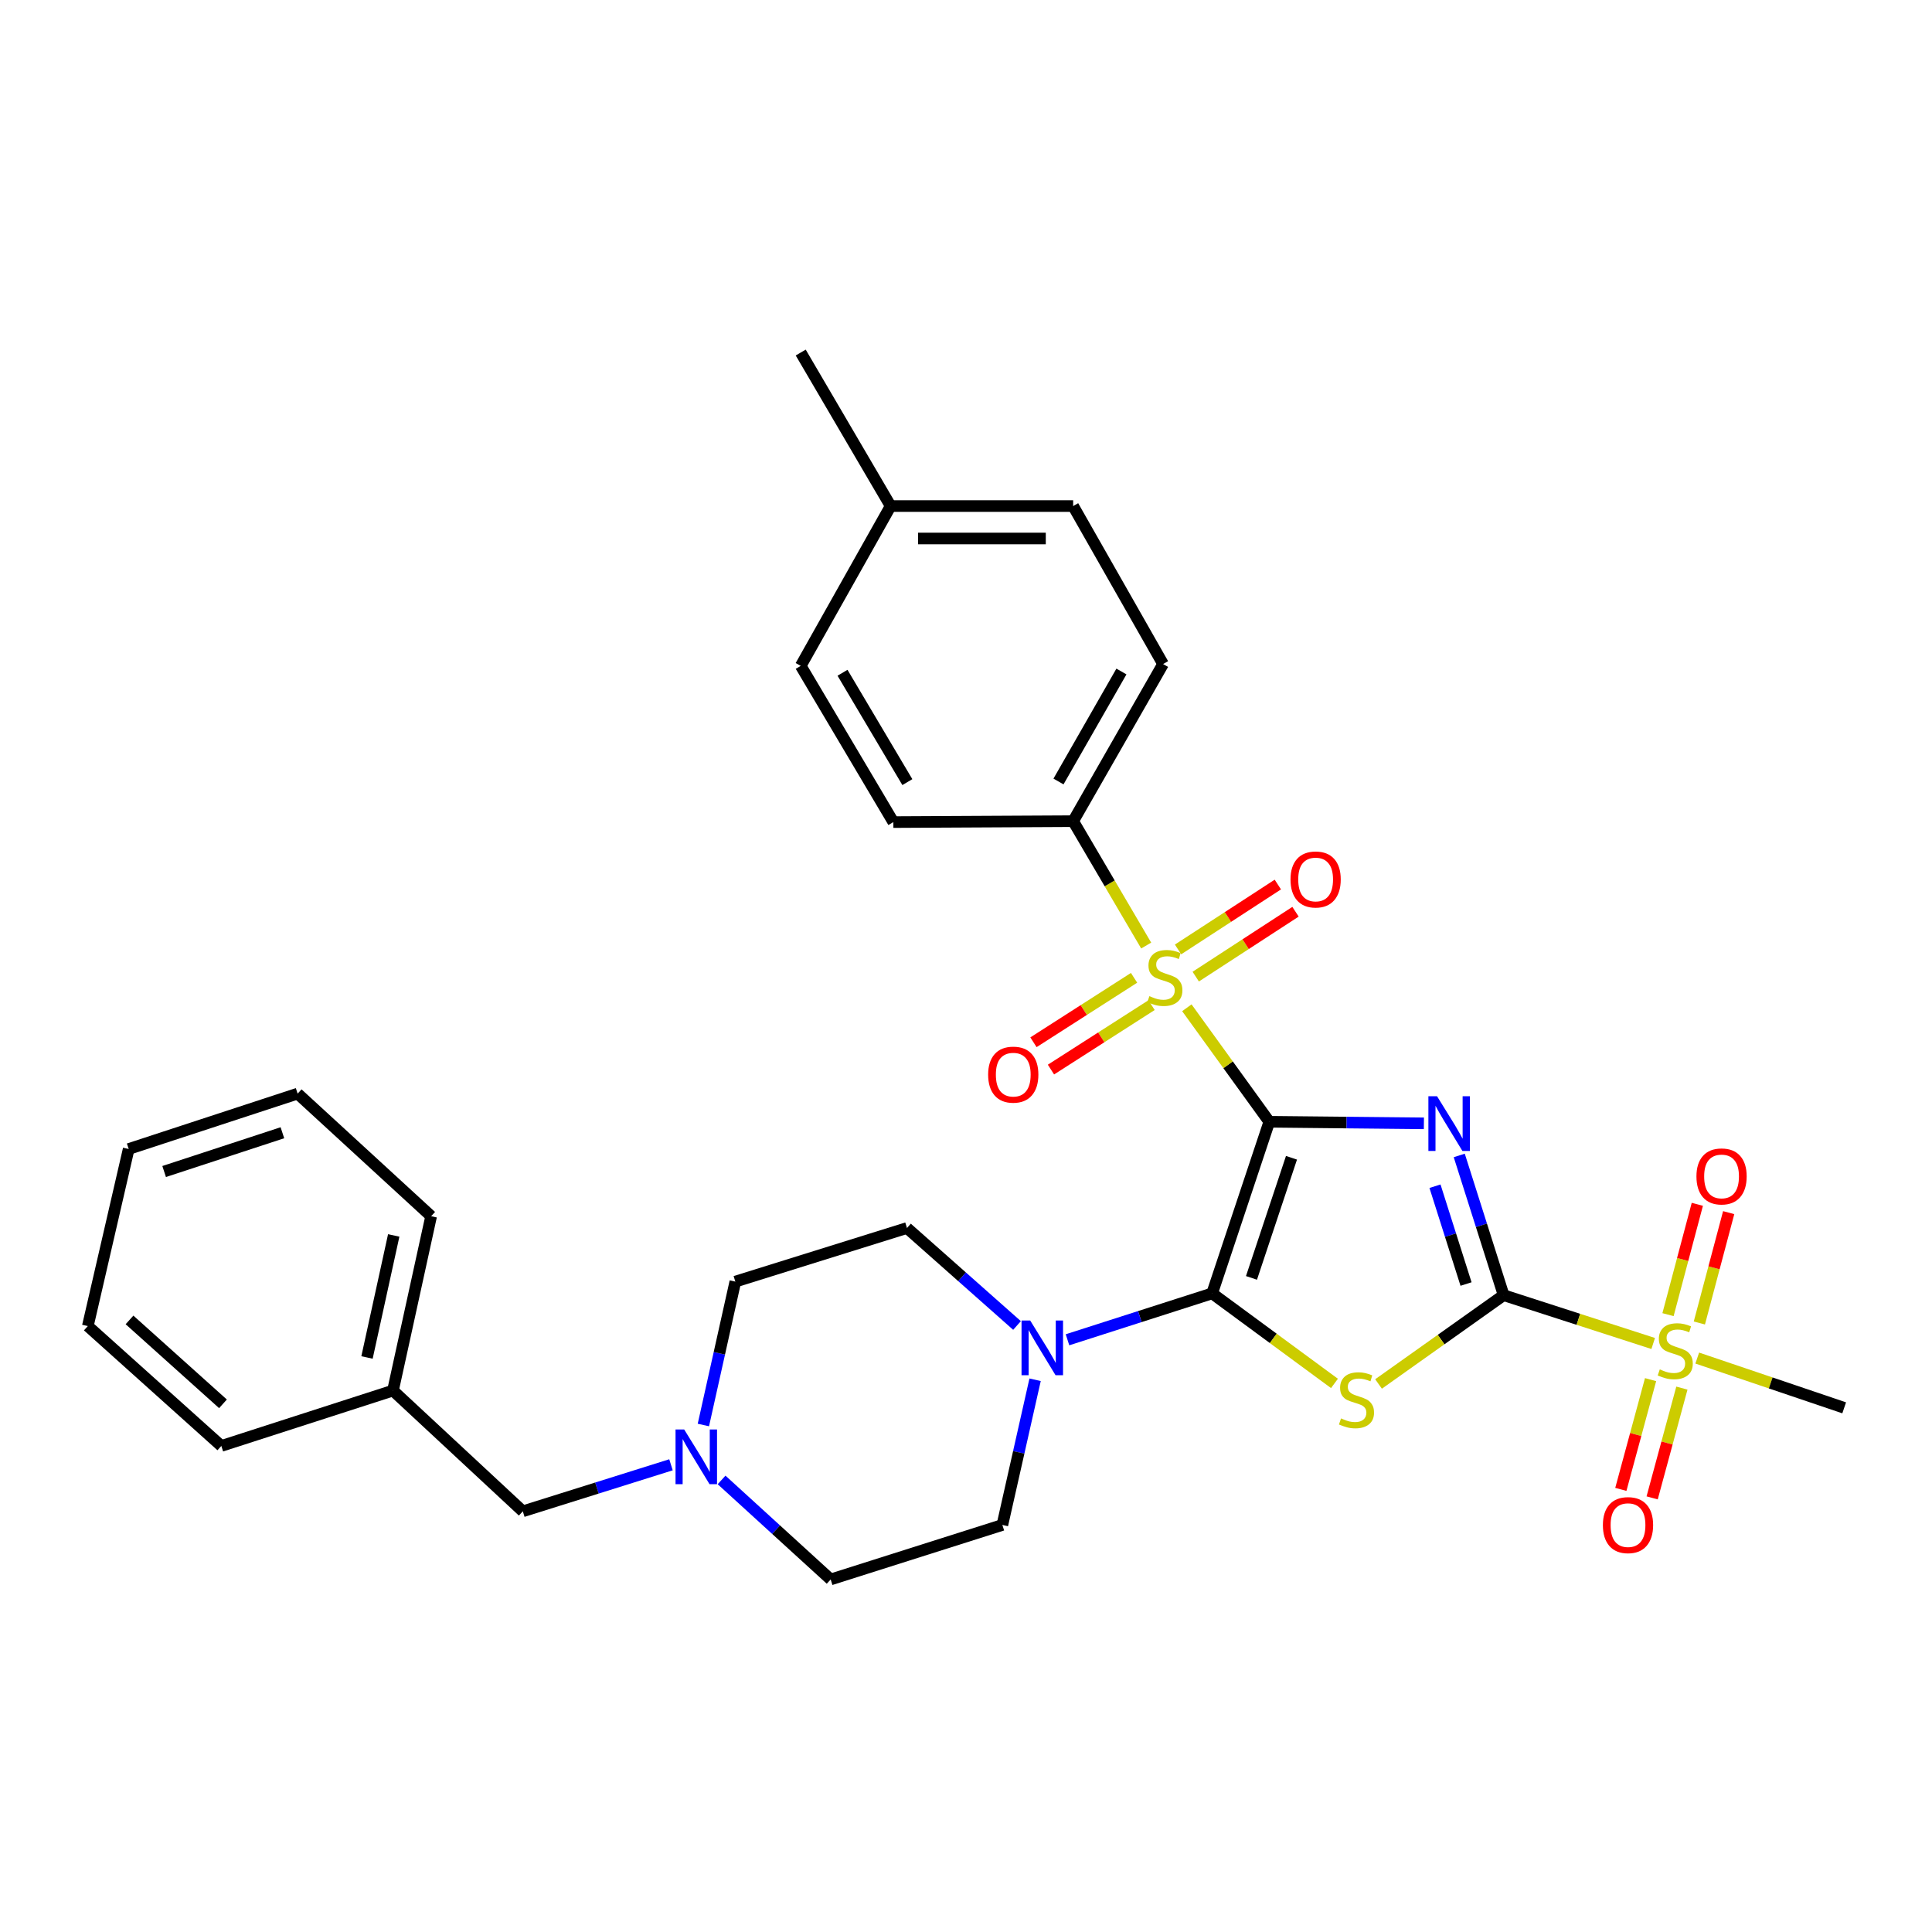 <?xml version='1.0' encoding='iso-8859-1'?>
<svg version='1.1' baseProfile='full'
              xmlns='http://www.w3.org/2000/svg'
                      xmlns:rdkit='http://www.rdkit.org/xml'
                      xmlns:xlink='http://www.w3.org/1999/xlink'
                  xml:space='preserve'
width='1000px' height='1000px' viewBox='0 0 1000 1000'>
<!-- END OF HEADER -->
<rect style='opacity:1.0;fill:#FFFFFF;stroke:none' width='1000' height='1000' x='0' y='0'> </rect>
<path class='bond-0' d='M 656.985,580.624 L 696.994,581.029' style='fill:none;fill-rule:evenodd;stroke:#000000;stroke-width:6px;stroke-linecap:butt;stroke-linejoin:miter;stroke-opacity:1' />
<path class='bond-0' d='M 696.994,581.029 L 737.004,581.434' style='fill:none;fill-rule:evenodd;stroke:#0000FF;stroke-width:6px;stroke-linecap:butt;stroke-linejoin:miter;stroke-opacity:1' />
<path class='bond-1' d='M 656.985,580.624 L 627.395,669.456' style='fill:none;fill-rule:evenodd;stroke:#000000;stroke-width:6px;stroke-linecap:butt;stroke-linejoin:miter;stroke-opacity:1' />
<path class='bond-1' d='M 668.477,599.255 L 647.764,661.438' style='fill:none;fill-rule:evenodd;stroke:#000000;stroke-width:6px;stroke-linecap:butt;stroke-linejoin:miter;stroke-opacity:1' />
<path class='bond-3' d='M 656.985,580.624 L 635.649,551.122' style='fill:none;fill-rule:evenodd;stroke:#000000;stroke-width:6px;stroke-linecap:butt;stroke-linejoin:miter;stroke-opacity:1' />
<path class='bond-3' d='M 635.649,551.122 L 614.314,521.621' style='fill:none;fill-rule:evenodd;stroke:#CCCC00;stroke-width:6px;stroke-linecap:butt;stroke-linejoin:miter;stroke-opacity:1' />
<path class='bond-2' d='M 755.306,598.056 L 766.788,634.218' style='fill:none;fill-rule:evenodd;stroke:#0000FF;stroke-width:6px;stroke-linecap:butt;stroke-linejoin:miter;stroke-opacity:1' />
<path class='bond-2' d='M 766.788,634.218 L 778.27,670.38' style='fill:none;fill-rule:evenodd;stroke:#000000;stroke-width:6px;stroke-linecap:butt;stroke-linejoin:miter;stroke-opacity:1' />
<path class='bond-2' d='M 742.748,613.985 L 750.785,639.299' style='fill:none;fill-rule:evenodd;stroke:#0000FF;stroke-width:6px;stroke-linecap:butt;stroke-linejoin:miter;stroke-opacity:1' />
<path class='bond-2' d='M 750.785,639.299 L 758.822,664.613' style='fill:none;fill-rule:evenodd;stroke:#000000;stroke-width:6px;stroke-linecap:butt;stroke-linejoin:miter;stroke-opacity:1' />
<path class='bond-4' d='M 627.395,669.456 L 659.055,692.757' style='fill:none;fill-rule:evenodd;stroke:#000000;stroke-width:6px;stroke-linecap:butt;stroke-linejoin:miter;stroke-opacity:1' />
<path class='bond-4' d='M 659.055,692.757 L 690.715,716.057' style='fill:none;fill-rule:evenodd;stroke:#CCCC00;stroke-width:6px;stroke-linecap:butt;stroke-linejoin:miter;stroke-opacity:1' />
<path class='bond-6' d='M 627.395,669.456 L 589.965,681.463' style='fill:none;fill-rule:evenodd;stroke:#000000;stroke-width:6px;stroke-linecap:butt;stroke-linejoin:miter;stroke-opacity:1' />
<path class='bond-6' d='M 589.965,681.463 L 552.534,693.47' style='fill:none;fill-rule:evenodd;stroke:#0000FF;stroke-width:6px;stroke-linecap:butt;stroke-linejoin:miter;stroke-opacity:1' />
<path class='bond-5' d='M 778.27,670.38 L 816.98,682.883' style='fill:none;fill-rule:evenodd;stroke:#000000;stroke-width:6px;stroke-linecap:butt;stroke-linejoin:miter;stroke-opacity:1' />
<path class='bond-5' d='M 816.98,682.883 L 855.689,695.387' style='fill:none;fill-rule:evenodd;stroke:#CCCC00;stroke-width:6px;stroke-linecap:butt;stroke-linejoin:miter;stroke-opacity:1' />
<path class='bond-31' d='M 778.27,670.38 L 745.9,693.361' style='fill:none;fill-rule:evenodd;stroke:#000000;stroke-width:6px;stroke-linecap:butt;stroke-linejoin:miter;stroke-opacity:1' />
<path class='bond-31' d='M 745.9,693.361 L 713.529,716.342' style='fill:none;fill-rule:evenodd;stroke:#CCCC00;stroke-width:6px;stroke-linecap:butt;stroke-linejoin:miter;stroke-opacity:1' />
<path class='bond-7' d='M 593.261,489.413 L 574.364,457.226' style='fill:none;fill-rule:evenodd;stroke:#CCCC00;stroke-width:6px;stroke-linecap:butt;stroke-linejoin:miter;stroke-opacity:1' />
<path class='bond-7' d='M 574.364,457.226 L 555.466,425.038' style='fill:none;fill-rule:evenodd;stroke:#000000;stroke-width:6px;stroke-linecap:butt;stroke-linejoin:miter;stroke-opacity:1' />
<path class='bond-9' d='M 586.989,506.117 L 560.955,522.795' style='fill:none;fill-rule:evenodd;stroke:#CCCC00;stroke-width:6px;stroke-linecap:butt;stroke-linejoin:miter;stroke-opacity:1' />
<path class='bond-9' d='M 560.955,522.795 L 534.921,539.474' style='fill:none;fill-rule:evenodd;stroke:#FF0000;stroke-width:6px;stroke-linecap:butt;stroke-linejoin:miter;stroke-opacity:1' />
<path class='bond-9' d='M 596.047,520.255 L 570.012,536.934' style='fill:none;fill-rule:evenodd;stroke:#CCCC00;stroke-width:6px;stroke-linecap:butt;stroke-linejoin:miter;stroke-opacity:1' />
<path class='bond-9' d='M 570.012,536.934 L 543.978,553.612' style='fill:none;fill-rule:evenodd;stroke:#FF0000;stroke-width:6px;stroke-linecap:butt;stroke-linejoin:miter;stroke-opacity:1' />
<path class='bond-10' d='M 618.911,505.497 L 644.734,488.706' style='fill:none;fill-rule:evenodd;stroke:#CCCC00;stroke-width:6px;stroke-linecap:butt;stroke-linejoin:miter;stroke-opacity:1' />
<path class='bond-10' d='M 644.734,488.706 L 670.557,471.915' style='fill:none;fill-rule:evenodd;stroke:#FF0000;stroke-width:6px;stroke-linecap:butt;stroke-linejoin:miter;stroke-opacity:1' />
<path class='bond-10' d='M 609.758,491.421 L 635.581,474.63' style='fill:none;fill-rule:evenodd;stroke:#CCCC00;stroke-width:6px;stroke-linecap:butt;stroke-linejoin:miter;stroke-opacity:1' />
<path class='bond-10' d='M 635.581,474.63 L 661.404,457.838' style='fill:none;fill-rule:evenodd;stroke:#FF0000;stroke-width:6px;stroke-linecap:butt;stroke-linejoin:miter;stroke-opacity:1' />
<path class='bond-11' d='M 854.335,714.095 L 846.639,742.502' style='fill:none;fill-rule:evenodd;stroke:#CCCC00;stroke-width:6px;stroke-linecap:butt;stroke-linejoin:miter;stroke-opacity:1' />
<path class='bond-11' d='M 846.639,742.502 L 838.942,770.908' style='fill:none;fill-rule:evenodd;stroke:#FF0000;stroke-width:6px;stroke-linecap:butt;stroke-linejoin:miter;stroke-opacity:1' />
<path class='bond-11' d='M 870.541,718.486 L 862.845,746.893' style='fill:none;fill-rule:evenodd;stroke:#CCCC00;stroke-width:6px;stroke-linecap:butt;stroke-linejoin:miter;stroke-opacity:1' />
<path class='bond-11' d='M 862.845,746.893 L 855.149,775.299' style='fill:none;fill-rule:evenodd;stroke:#FF0000;stroke-width:6px;stroke-linecap:butt;stroke-linejoin:miter;stroke-opacity:1' />
<path class='bond-12' d='M 879.588,684.775 L 887.175,656.216' style='fill:none;fill-rule:evenodd;stroke:#CCCC00;stroke-width:6px;stroke-linecap:butt;stroke-linejoin:miter;stroke-opacity:1' />
<path class='bond-12' d='M 887.175,656.216 L 894.762,627.657' style='fill:none;fill-rule:evenodd;stroke:#FF0000;stroke-width:6px;stroke-linecap:butt;stroke-linejoin:miter;stroke-opacity:1' />
<path class='bond-12' d='M 863.36,680.464 L 870.947,651.905' style='fill:none;fill-rule:evenodd;stroke:#CCCC00;stroke-width:6px;stroke-linecap:butt;stroke-linejoin:miter;stroke-opacity:1' />
<path class='bond-12' d='M 870.947,651.905 L 878.534,623.345' style='fill:none;fill-rule:evenodd;stroke:#FF0000;stroke-width:6px;stroke-linecap:butt;stroke-linejoin:miter;stroke-opacity:1' />
<path class='bond-20' d='M 878.491,702.931 L 916.518,715.811' style='fill:none;fill-rule:evenodd;stroke:#CCCC00;stroke-width:6px;stroke-linecap:butt;stroke-linejoin:miter;stroke-opacity:1' />
<path class='bond-20' d='M 916.518,715.811 L 954.545,728.691' style='fill:none;fill-rule:evenodd;stroke:#000000;stroke-width:6px;stroke-linecap:butt;stroke-linejoin:miter;stroke-opacity:1' />
<path class='bond-13' d='M 535.765,714.165 L 527.295,751.74' style='fill:none;fill-rule:evenodd;stroke:#0000FF;stroke-width:6px;stroke-linecap:butt;stroke-linejoin:miter;stroke-opacity:1' />
<path class='bond-13' d='M 527.295,751.74 L 518.824,789.315' style='fill:none;fill-rule:evenodd;stroke:#000000;stroke-width:6px;stroke-linecap:butt;stroke-linejoin:miter;stroke-opacity:1' />
<path class='bond-14' d='M 526.407,686.069 L 497.929,660.842' style='fill:none;fill-rule:evenodd;stroke:#0000FF;stroke-width:6px;stroke-linecap:butt;stroke-linejoin:miter;stroke-opacity:1' />
<path class='bond-14' d='M 497.929,660.842 L 469.45,635.614' style='fill:none;fill-rule:evenodd;stroke:#000000;stroke-width:6px;stroke-linecap:butt;stroke-linejoin:miter;stroke-opacity:1' />
<path class='bond-15' d='M 555.466,425.038 L 602.004,343.706' style='fill:none;fill-rule:evenodd;stroke:#000000;stroke-width:6px;stroke-linecap:butt;stroke-linejoin:miter;stroke-opacity:1' />
<path class='bond-15' d='M 547.873,404.499 L 580.45,347.567' style='fill:none;fill-rule:evenodd;stroke:#000000;stroke-width:6px;stroke-linecap:butt;stroke-linejoin:miter;stroke-opacity:1' />
<path class='bond-16' d='M 555.466,425.038 L 462.398,425.514' style='fill:none;fill-rule:evenodd;stroke:#000000;stroke-width:6px;stroke-linecap:butt;stroke-linejoin:miter;stroke-opacity:1' />
<path class='bond-8' d='M 364.067,737.58 L 372.338,700.468' style='fill:none;fill-rule:evenodd;stroke:#0000FF;stroke-width:6px;stroke-linecap:butt;stroke-linejoin:miter;stroke-opacity:1' />
<path class='bond-8' d='M 372.338,700.468 L 380.608,663.356' style='fill:none;fill-rule:evenodd;stroke:#000000;stroke-width:6px;stroke-linecap:butt;stroke-linejoin:miter;stroke-opacity:1' />
<path class='bond-17' d='M 347.301,758.174 L 308.956,770.214' style='fill:none;fill-rule:evenodd;stroke:#0000FF;stroke-width:6px;stroke-linecap:butt;stroke-linejoin:miter;stroke-opacity:1' />
<path class='bond-17' d='M 308.956,770.214 L 270.61,782.253' style='fill:none;fill-rule:evenodd;stroke:#000000;stroke-width:6px;stroke-linecap:butt;stroke-linejoin:miter;stroke-opacity:1' />
<path class='bond-32' d='M 373.488,766.009 L 401.721,791.766' style='fill:none;fill-rule:evenodd;stroke:#0000FF;stroke-width:6px;stroke-linecap:butt;stroke-linejoin:miter;stroke-opacity:1' />
<path class='bond-32' d='M 401.721,791.766 L 429.954,817.523' style='fill:none;fill-rule:evenodd;stroke:#000000;stroke-width:6px;stroke-linecap:butt;stroke-linejoin:miter;stroke-opacity:1' />
<path class='bond-19' d='M 518.824,789.315 L 429.954,817.523' style='fill:none;fill-rule:evenodd;stroke:#000000;stroke-width:6px;stroke-linecap:butt;stroke-linejoin:miter;stroke-opacity:1' />
<path class='bond-18' d='M 469.45,635.614 L 380.608,663.356' style='fill:none;fill-rule:evenodd;stroke:#000000;stroke-width:6px;stroke-linecap:butt;stroke-linejoin:miter;stroke-opacity:1' />
<path class='bond-22' d='M 602.004,343.706 L 555.466,261.935' style='fill:none;fill-rule:evenodd;stroke:#000000;stroke-width:6px;stroke-linecap:butt;stroke-linejoin:miter;stroke-opacity:1' />
<path class='bond-21' d='M 462.398,425.514 L 414.451,344.657' style='fill:none;fill-rule:evenodd;stroke:#000000;stroke-width:6px;stroke-linecap:butt;stroke-linejoin:miter;stroke-opacity:1' />
<path class='bond-21' d='M 469.648,404.821 L 436.085,348.222' style='fill:none;fill-rule:evenodd;stroke:#000000;stroke-width:6px;stroke-linecap:butt;stroke-linejoin:miter;stroke-opacity:1' />
<path class='bond-24' d='M 270.61,782.253 L 203.4,719.754' style='fill:none;fill-rule:evenodd;stroke:#000000;stroke-width:6px;stroke-linecap:butt;stroke-linejoin:miter;stroke-opacity:1' />
<path class='bond-23' d='M 414.451,344.657 L 460.999,261.935' style='fill:none;fill-rule:evenodd;stroke:#000000;stroke-width:6px;stroke-linecap:butt;stroke-linejoin:miter;stroke-opacity:1' />
<path class='bond-33' d='M 555.466,261.935 L 460.999,261.935' style='fill:none;fill-rule:evenodd;stroke:#000000;stroke-width:6px;stroke-linecap:butt;stroke-linejoin:miter;stroke-opacity:1' />
<path class='bond-33' d='M 541.296,278.725 L 475.169,278.725' style='fill:none;fill-rule:evenodd;stroke:#000000;stroke-width:6px;stroke-linecap:butt;stroke-linejoin:miter;stroke-opacity:1' />
<path class='bond-25' d='M 460.999,261.935 L 414.451,182.477' style='fill:none;fill-rule:evenodd;stroke:#000000;stroke-width:6px;stroke-linecap:butt;stroke-linejoin:miter;stroke-opacity:1' />
<path class='bond-26' d='M 203.4,719.754 L 223.157,629.513' style='fill:none;fill-rule:evenodd;stroke:#000000;stroke-width:6px;stroke-linecap:butt;stroke-linejoin:miter;stroke-opacity:1' />
<path class='bond-26' d='M 189.961,702.627 L 203.791,639.458' style='fill:none;fill-rule:evenodd;stroke:#000000;stroke-width:6px;stroke-linecap:butt;stroke-linejoin:miter;stroke-opacity:1' />
<path class='bond-27' d='M 203.4,719.754 L 114.558,748.42' style='fill:none;fill-rule:evenodd;stroke:#000000;stroke-width:6px;stroke-linecap:butt;stroke-linejoin:miter;stroke-opacity:1' />
<path class='bond-29' d='M 223.157,629.513 L 154.054,566.053' style='fill:none;fill-rule:evenodd;stroke:#000000;stroke-width:6px;stroke-linecap:butt;stroke-linejoin:miter;stroke-opacity:1' />
<path class='bond-28' d='M 114.558,748.42 L 45.455,686.378' style='fill:none;fill-rule:evenodd;stroke:#000000;stroke-width:6px;stroke-linecap:butt;stroke-linejoin:miter;stroke-opacity:1' />
<path class='bond-28' d='M 115.41,726.619 L 67.037,683.19' style='fill:none;fill-rule:evenodd;stroke:#000000;stroke-width:6px;stroke-linecap:butt;stroke-linejoin:miter;stroke-opacity:1' />
<path class='bond-30' d='M 45.455,686.378 L 66.611,594.719' style='fill:none;fill-rule:evenodd;stroke:#000000;stroke-width:6px;stroke-linecap:butt;stroke-linejoin:miter;stroke-opacity:1' />
<path class='bond-34' d='M 154.054,566.053 L 66.611,594.719' style='fill:none;fill-rule:evenodd;stroke:#000000;stroke-width:6px;stroke-linecap:butt;stroke-linejoin:miter;stroke-opacity:1' />
<path class='bond-34' d='M 146.168,586.308 L 84.958,606.374' style='fill:none;fill-rule:evenodd;stroke:#000000;stroke-width:6px;stroke-linecap:butt;stroke-linejoin:miter;stroke-opacity:1' />
<path  class='atom-1' d='M 743.811 567.406
L 753.091 582.406
Q 754.011 583.886, 755.491 586.566
Q 756.971 589.246, 757.051 589.406
L 757.051 567.406
L 760.811 567.406
L 760.811 595.726
L 756.931 595.726
L 746.971 579.326
Q 745.811 577.406, 744.571 575.206
Q 743.371 573.006, 743.011 572.326
L 743.011 595.726
L 739.331 595.726
L 739.331 567.406
L 743.811 567.406
' fill='#0000FF'/>
<path  class='atom-4' d='M 594.928 515.597
Q 595.248 515.717, 596.568 516.277
Q 597.888 516.837, 599.328 517.197
Q 600.808 517.517, 602.248 517.517
Q 604.928 517.517, 606.488 516.237
Q 608.048 514.917, 608.048 512.637
Q 608.048 511.077, 607.248 510.117
Q 606.488 509.157, 605.288 508.637
Q 604.088 508.117, 602.088 507.517
Q 599.568 506.757, 598.048 506.037
Q 596.568 505.317, 595.488 503.797
Q 594.448 502.277, 594.448 499.717
Q 594.448 496.157, 596.848 493.957
Q 599.288 491.757, 604.088 491.757
Q 607.368 491.757, 611.088 493.317
L 610.168 496.397
Q 606.768 494.997, 604.208 494.997
Q 601.448 494.997, 599.928 496.157
Q 598.408 497.277, 598.448 499.237
Q 598.448 500.757, 599.208 501.677
Q 600.008 502.597, 601.128 503.117
Q 602.288 503.637, 604.208 504.237
Q 606.768 505.037, 608.288 505.837
Q 609.808 506.637, 610.888 508.277
Q 612.008 509.877, 612.008 512.637
Q 612.008 516.557, 609.368 518.677
Q 606.768 520.757, 602.408 520.757
Q 599.888 520.757, 597.968 520.197
Q 596.088 519.677, 593.848 518.757
L 594.928 515.597
' fill='#CCCC00'/>
<path  class='atom-5' d='M 694.115 734.166
Q 694.435 734.286, 695.755 734.846
Q 697.075 735.406, 698.515 735.766
Q 699.995 736.086, 701.435 736.086
Q 704.115 736.086, 705.675 734.806
Q 707.235 733.486, 707.235 731.206
Q 707.235 729.646, 706.435 728.686
Q 705.675 727.726, 704.475 727.206
Q 703.275 726.686, 701.275 726.086
Q 698.755 725.326, 697.235 724.606
Q 695.755 723.886, 694.675 722.366
Q 693.635 720.846, 693.635 718.286
Q 693.635 714.726, 696.035 712.526
Q 698.475 710.326, 703.275 710.326
Q 706.555 710.326, 710.275 711.886
L 709.355 714.966
Q 705.955 713.566, 703.395 713.566
Q 700.635 713.566, 699.115 714.726
Q 697.595 715.846, 697.635 717.806
Q 697.635 719.326, 698.395 720.246
Q 699.195 721.166, 700.315 721.686
Q 701.475 722.206, 703.395 722.806
Q 705.955 723.606, 707.475 724.406
Q 708.995 725.206, 710.075 726.846
Q 711.195 728.446, 711.195 731.206
Q 711.195 735.126, 708.555 737.246
Q 705.955 739.326, 701.595 739.326
Q 699.075 739.326, 697.155 738.766
Q 695.275 738.246, 693.035 737.326
L 694.115 734.166
' fill='#CCCC00'/>
<path  class='atom-6' d='M 859.103 708.794
Q 859.423 708.914, 860.743 709.474
Q 862.063 710.034, 863.503 710.394
Q 864.983 710.714, 866.423 710.714
Q 869.103 710.714, 870.663 709.434
Q 872.223 708.114, 872.223 705.834
Q 872.223 704.274, 871.423 703.314
Q 870.663 702.354, 869.463 701.834
Q 868.263 701.314, 866.263 700.714
Q 863.743 699.954, 862.223 699.234
Q 860.743 698.514, 859.663 696.994
Q 858.623 695.474, 858.623 692.914
Q 858.623 689.354, 861.023 687.154
Q 863.463 684.954, 868.263 684.954
Q 871.543 684.954, 875.263 686.514
L 874.343 689.594
Q 870.943 688.194, 868.383 688.194
Q 865.623 688.194, 864.103 689.354
Q 862.583 690.474, 862.623 692.434
Q 862.623 693.954, 863.383 694.874
Q 864.183 695.794, 865.303 696.314
Q 866.463 696.834, 868.383 697.434
Q 870.943 698.234, 872.463 699.034
Q 873.983 699.834, 875.063 701.474
Q 876.183 703.074, 876.183 705.834
Q 876.183 709.754, 873.543 711.874
Q 870.943 713.954, 866.583 713.954
Q 864.063 713.954, 862.143 713.394
Q 860.263 712.874, 858.023 711.954
L 859.103 708.794
' fill='#CCCC00'/>
<path  class='atom-7' d='M 533.226 683.496
L 542.506 698.496
Q 543.426 699.976, 544.906 702.656
Q 546.386 705.336, 546.466 705.496
L 546.466 683.496
L 550.226 683.496
L 550.226 711.816
L 546.346 711.816
L 536.386 695.416
Q 535.226 693.496, 533.986 691.296
Q 532.786 689.096, 532.426 688.416
L 532.426 711.816
L 528.746 711.816
L 528.746 683.496
L 533.226 683.496
' fill='#0000FF'/>
<path  class='atom-9' d='M 354.134 739.903
L 363.414 754.903
Q 364.334 756.383, 365.814 759.063
Q 367.294 761.743, 367.374 761.903
L 367.374 739.903
L 371.134 739.903
L 371.134 768.223
L 367.254 768.223
L 357.294 751.823
Q 356.134 749.903, 354.894 747.703
Q 353.694 745.503, 353.334 744.823
L 353.334 768.223
L 349.654 768.223
L 349.654 739.903
L 354.134 739.903
' fill='#0000FF'/>
<path  class='atom-10' d='M 511.459 556.227
Q 511.459 549.427, 514.819 545.627
Q 518.179 541.827, 524.459 541.827
Q 530.739 541.827, 534.099 545.627
Q 537.459 549.427, 537.459 556.227
Q 537.459 563.107, 534.059 567.027
Q 530.659 570.907, 524.459 570.907
Q 518.219 570.907, 514.819 567.027
Q 511.459 563.147, 511.459 556.227
M 524.459 567.707
Q 528.779 567.707, 531.099 564.827
Q 533.459 561.907, 533.459 556.227
Q 533.459 550.667, 531.099 547.867
Q 528.779 545.027, 524.459 545.027
Q 520.139 545.027, 517.779 547.827
Q 515.459 550.627, 515.459 556.227
Q 515.459 561.947, 517.779 564.827
Q 520.139 567.707, 524.459 567.707
' fill='#FF0000'/>
<path  class='atom-11' d='M 667.967 455.211
Q 667.967 448.411, 671.327 444.611
Q 674.687 440.811, 680.967 440.811
Q 687.247 440.811, 690.607 444.611
Q 693.967 448.411, 693.967 455.211
Q 693.967 462.091, 690.567 466.011
Q 687.167 469.891, 680.967 469.891
Q 674.727 469.891, 671.327 466.011
Q 667.967 462.131, 667.967 455.211
M 680.967 466.691
Q 685.287 466.691, 687.607 463.811
Q 689.967 460.891, 689.967 455.211
Q 689.967 449.651, 687.607 446.851
Q 685.287 444.011, 680.967 444.011
Q 676.647 444.011, 674.287 446.811
Q 671.967 449.611, 671.967 455.211
Q 671.967 460.931, 674.287 463.811
Q 676.647 466.691, 680.967 466.691
' fill='#FF0000'/>
<path  class='atom-12' d='M 829.653 789.395
Q 829.653 782.595, 833.013 778.795
Q 836.373 774.995, 842.653 774.995
Q 848.933 774.995, 852.293 778.795
Q 855.653 782.595, 855.653 789.395
Q 855.653 796.275, 852.253 800.195
Q 848.853 804.075, 842.653 804.075
Q 836.413 804.075, 833.013 800.195
Q 829.653 796.315, 829.653 789.395
M 842.653 800.875
Q 846.973 800.875, 849.293 797.995
Q 851.653 795.075, 851.653 789.395
Q 851.653 783.835, 849.293 781.035
Q 846.973 778.195, 842.653 778.195
Q 838.333 778.195, 835.973 780.995
Q 833.653 783.795, 833.653 789.395
Q 833.653 795.115, 835.973 797.995
Q 838.333 800.875, 842.653 800.875
' fill='#FF0000'/>
<path  class='atom-13' d='M 878.076 608.912
Q 878.076 602.112, 881.436 598.312
Q 884.796 594.512, 891.076 594.512
Q 897.356 594.512, 900.716 598.312
Q 904.076 602.112, 904.076 608.912
Q 904.076 615.792, 900.676 619.712
Q 897.276 623.592, 891.076 623.592
Q 884.836 623.592, 881.436 619.712
Q 878.076 615.832, 878.076 608.912
M 891.076 620.392
Q 895.396 620.392, 897.716 617.512
Q 900.076 614.592, 900.076 608.912
Q 900.076 603.352, 897.716 600.552
Q 895.396 597.712, 891.076 597.712
Q 886.756 597.712, 884.396 600.512
Q 882.076 603.312, 882.076 608.912
Q 882.076 614.632, 884.396 617.512
Q 886.756 620.392, 891.076 620.392
' fill='#FF0000'/>
</svg>

